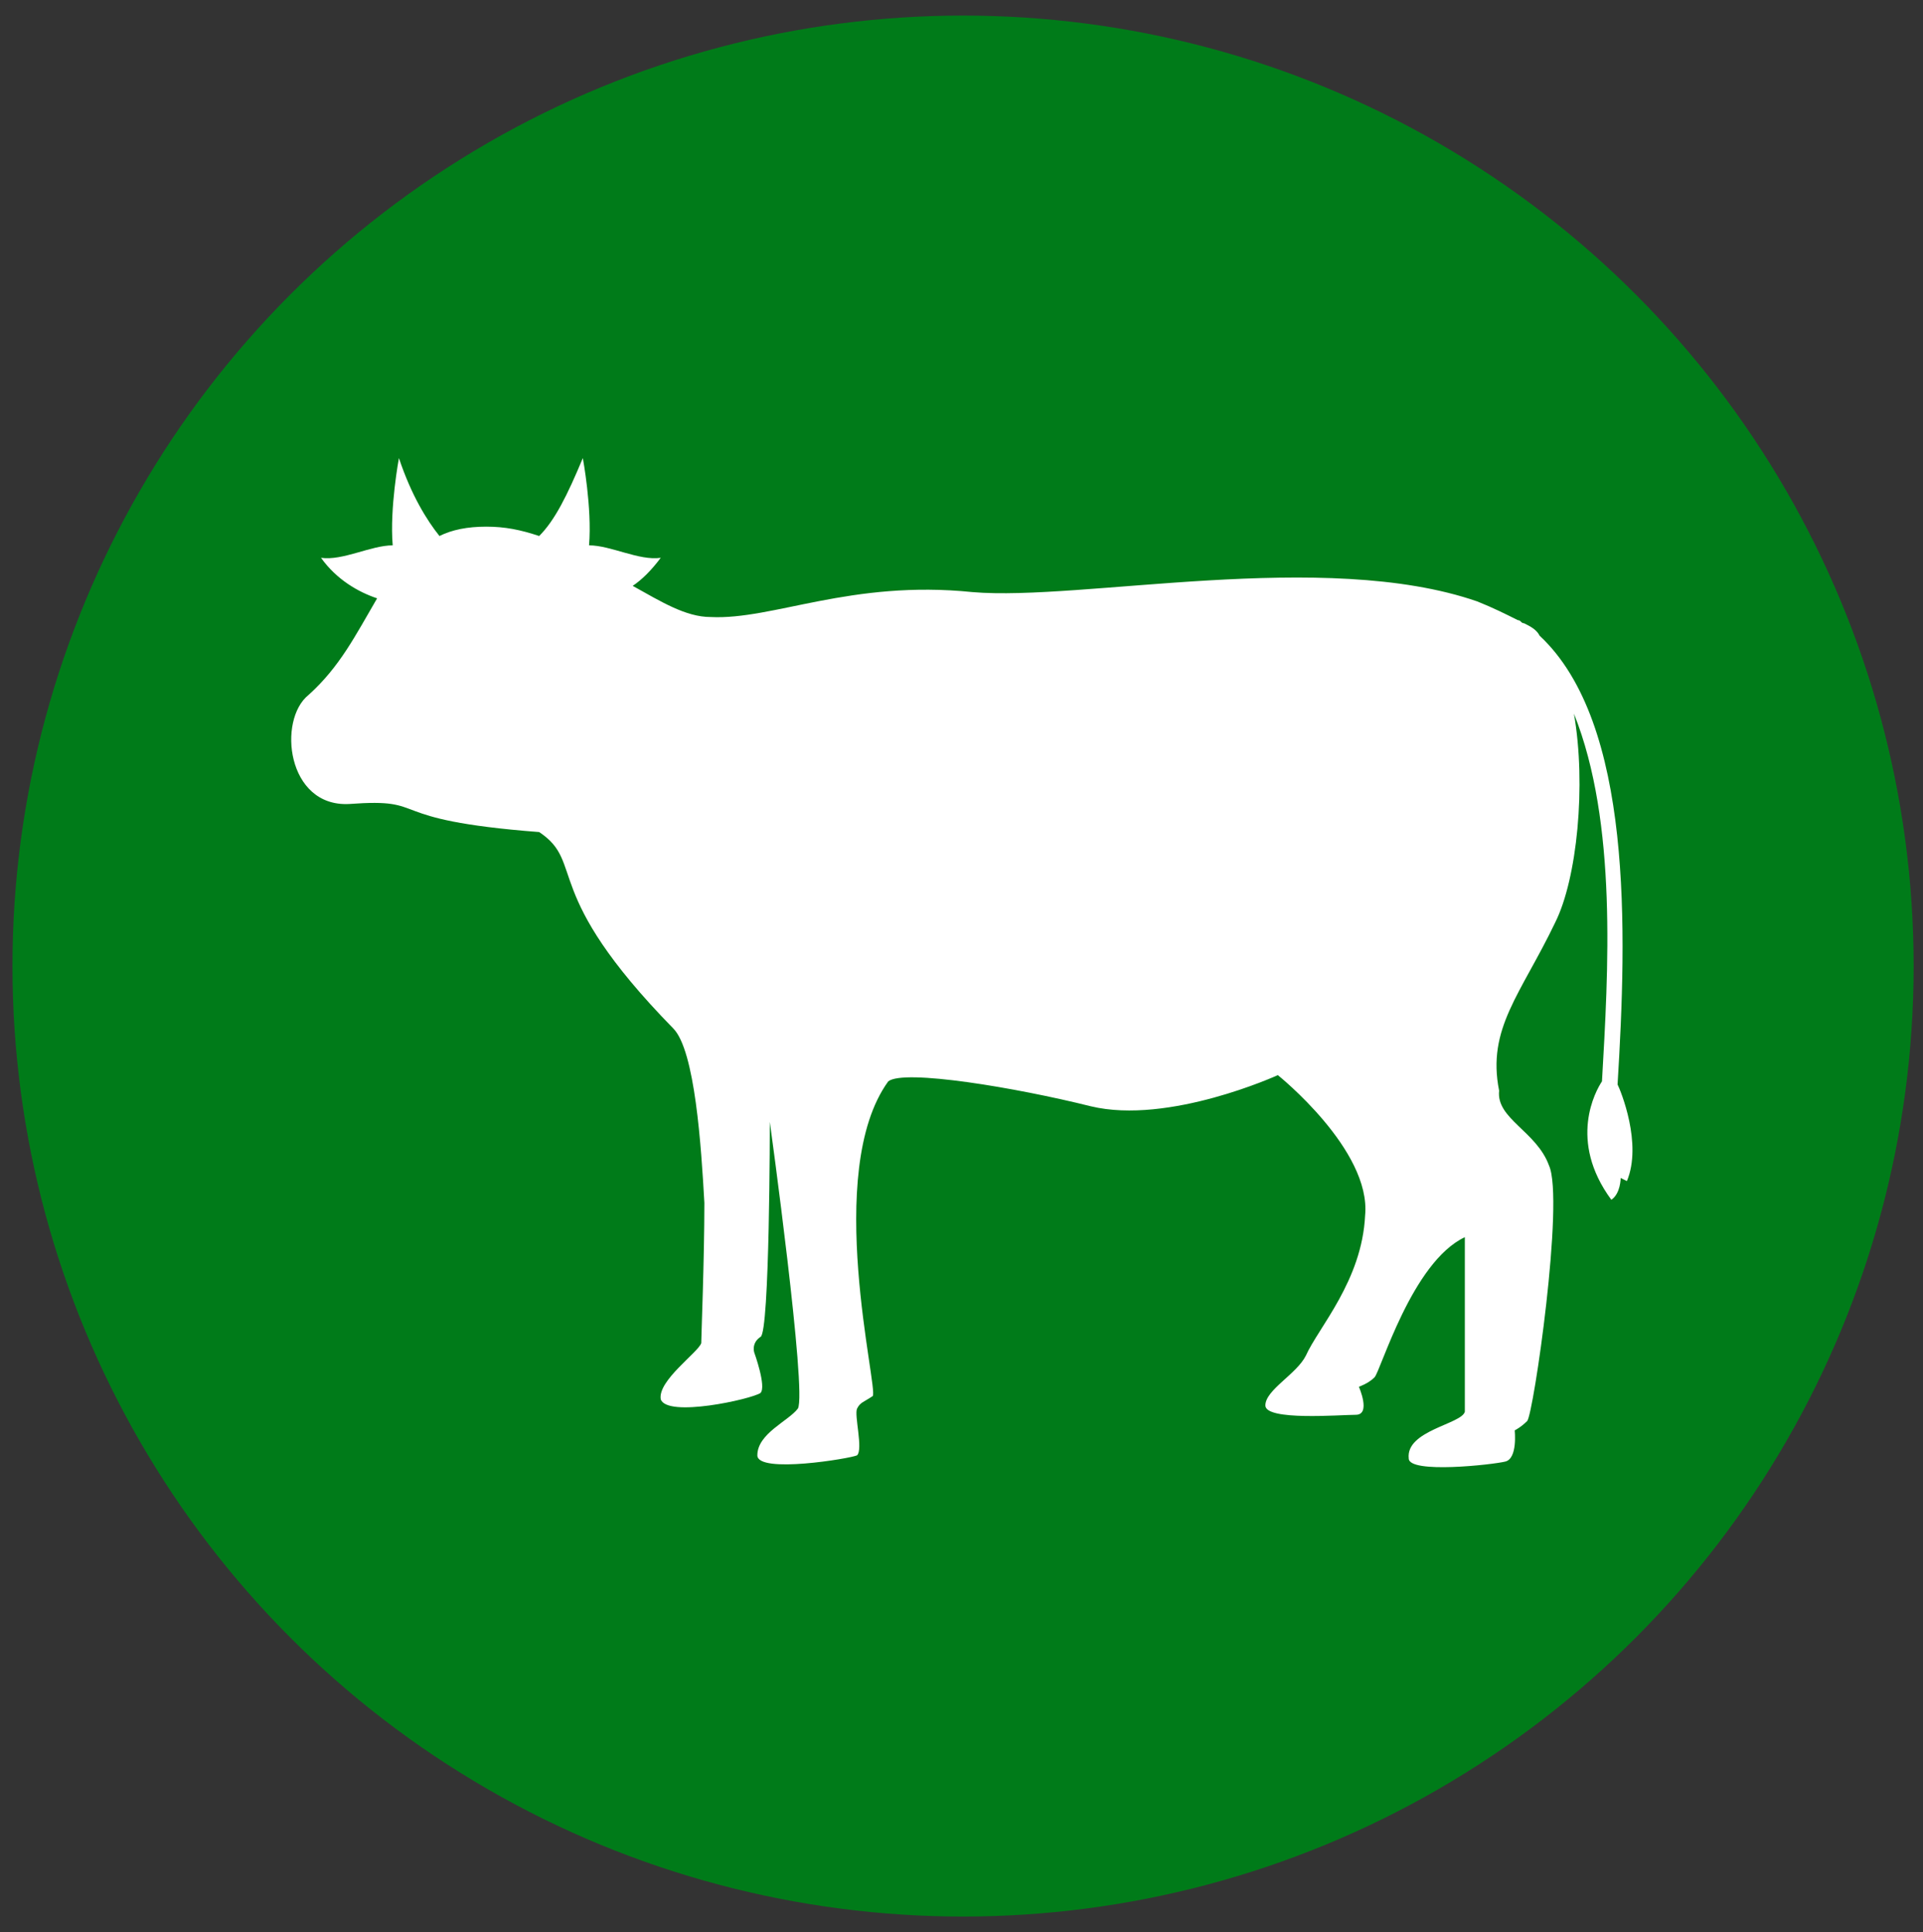 <?xml version="1.0" encoding="UTF-8"?> <!-- Generator: Adobe Illustrator 24.1.3, SVG Export Plug-In . SVG Version: 6.00 Build 0) --> <svg xmlns="http://www.w3.org/2000/svg" xmlns:xlink="http://www.w3.org/1999/xlink" version="1.1" id="Livello_1" x="0px" y="0px" viewBox="0 0 61.7 62" style="enable-background:new 0 0 61.7 62;" xml:space="preserve"><rect x="0" y="0" width="61.7" height="62" fill="#333333" stroke="none"/> <style type="text/css"> .st0{fill:#007B19;} .st1{fill:#FFFFFF;} </style> <g id="Livello_1_2_"> <g id="Livello_1_1_"> <circle class="st0" cx="30.9" cy="31" r="30.5"></circle> </g> </g> <g id="COW_2_"> <path id="cow_3_" class="st1" d="M51.9,34.8c0.3-4.9,0.5-11.6-2.5-14.4c-0.1-0.2-0.3-0.3-0.5-0.4c-0.1,0-0.1-0.1-0.2-0.1 c-0.4-0.2-0.8-0.4-1.3-0.6l0,0c-4.9-1.7-12.7,0-16.2-0.3c-3.9-0.4-6.4,0.9-8.4,0.8c-0.8,0-1.6-0.5-2.5-1c0.3-0.2,0.6-0.5,0.9-0.9 c-0.7,0.1-1.6-0.4-2.3-0.4c0.1-1.2-0.2-2.8-0.2-2.8c-0.5,1.2-0.9,2-1.4,2.5c-0.6-0.2-1.1-0.3-1.7-0.3c-0.6,0-1.1,0.1-1.5,0.3 c-0.4-0.5-0.9-1.3-1.3-2.5c0,0-0.3,1.6-0.2,2.8c-0.7,0-1.6,0.5-2.3,0.4c0.5,0.7,1.2,1.1,1.8,1.3c-0.7,1.2-1.2,2.2-2.2,3.1 c-1,0.8-0.7,3.6,1.3,3.5c2.7-0.2,0.9,0.5,6.1,0.9c1.5,1,0,1.9,4.3,6.3c0.7,0.7,0.9,3.8,1,5.6c0,1.8-0.1,4.3-0.1,4.5 c-0.1,0.3-1.4,1.2-1.3,1.8c0.2,0.6,2.9,0,3.2-0.2c0.2-0.2-0.2-1.3-0.2-1.3s-0.1-0.3,0.2-0.5c0.3-0.1,0.3-6.9,0.3-6.9 s1.2,8.7,0.9,9.2c-0.3,0.4-1.3,0.8-1.3,1.5c0,0.6,3,0.1,3.2,0c0.2-0.2-0.1-1.3,0-1.5s0.2-0.2,0.5-0.4c0.2-0.2-1.6-7.2,0.5-10.1 c0.5-0.4,4.1,0.2,6.5,0.8c2.5,0.6,6-1,6-1s3,2.4,2.8,4.5c-0.1,2.1-1.5,3.6-1.9,4.5c-0.3,0.6-1.3,1.1-1.3,1.6s2.4,0.3,2.9,0.3 s0.1-0.9,0.1-0.9s0.3-0.1,0.5-0.3s1.2-3.7,2.9-4.5c0,0.2,0,5.2,0,5.6c-0.1,0.4-1.9,0.6-1.8,1.5c0,0.5,2.7,0.2,3.1,0.1 c0.4-0.1,0.3-1,0.3-1s0.2-0.1,0.4-0.3s1.2-7.1,0.7-8.2c-0.4-1.1-1.7-1.5-1.6-2.4c-0.4-2,0.7-3.1,1.8-5.4c0.7-1.4,1-4.4,0.6-6.7 c1.4,3.5,1.1,8.3,0.9,11.8c-0.2,0.3-1.1,1.9,0.3,3.8c0.3-0.2,0.3-0.7,0.3-0.7l0.2,0.1C52.7,36.7,52,35,51.9,34.8z"></path> </g> </svg> 